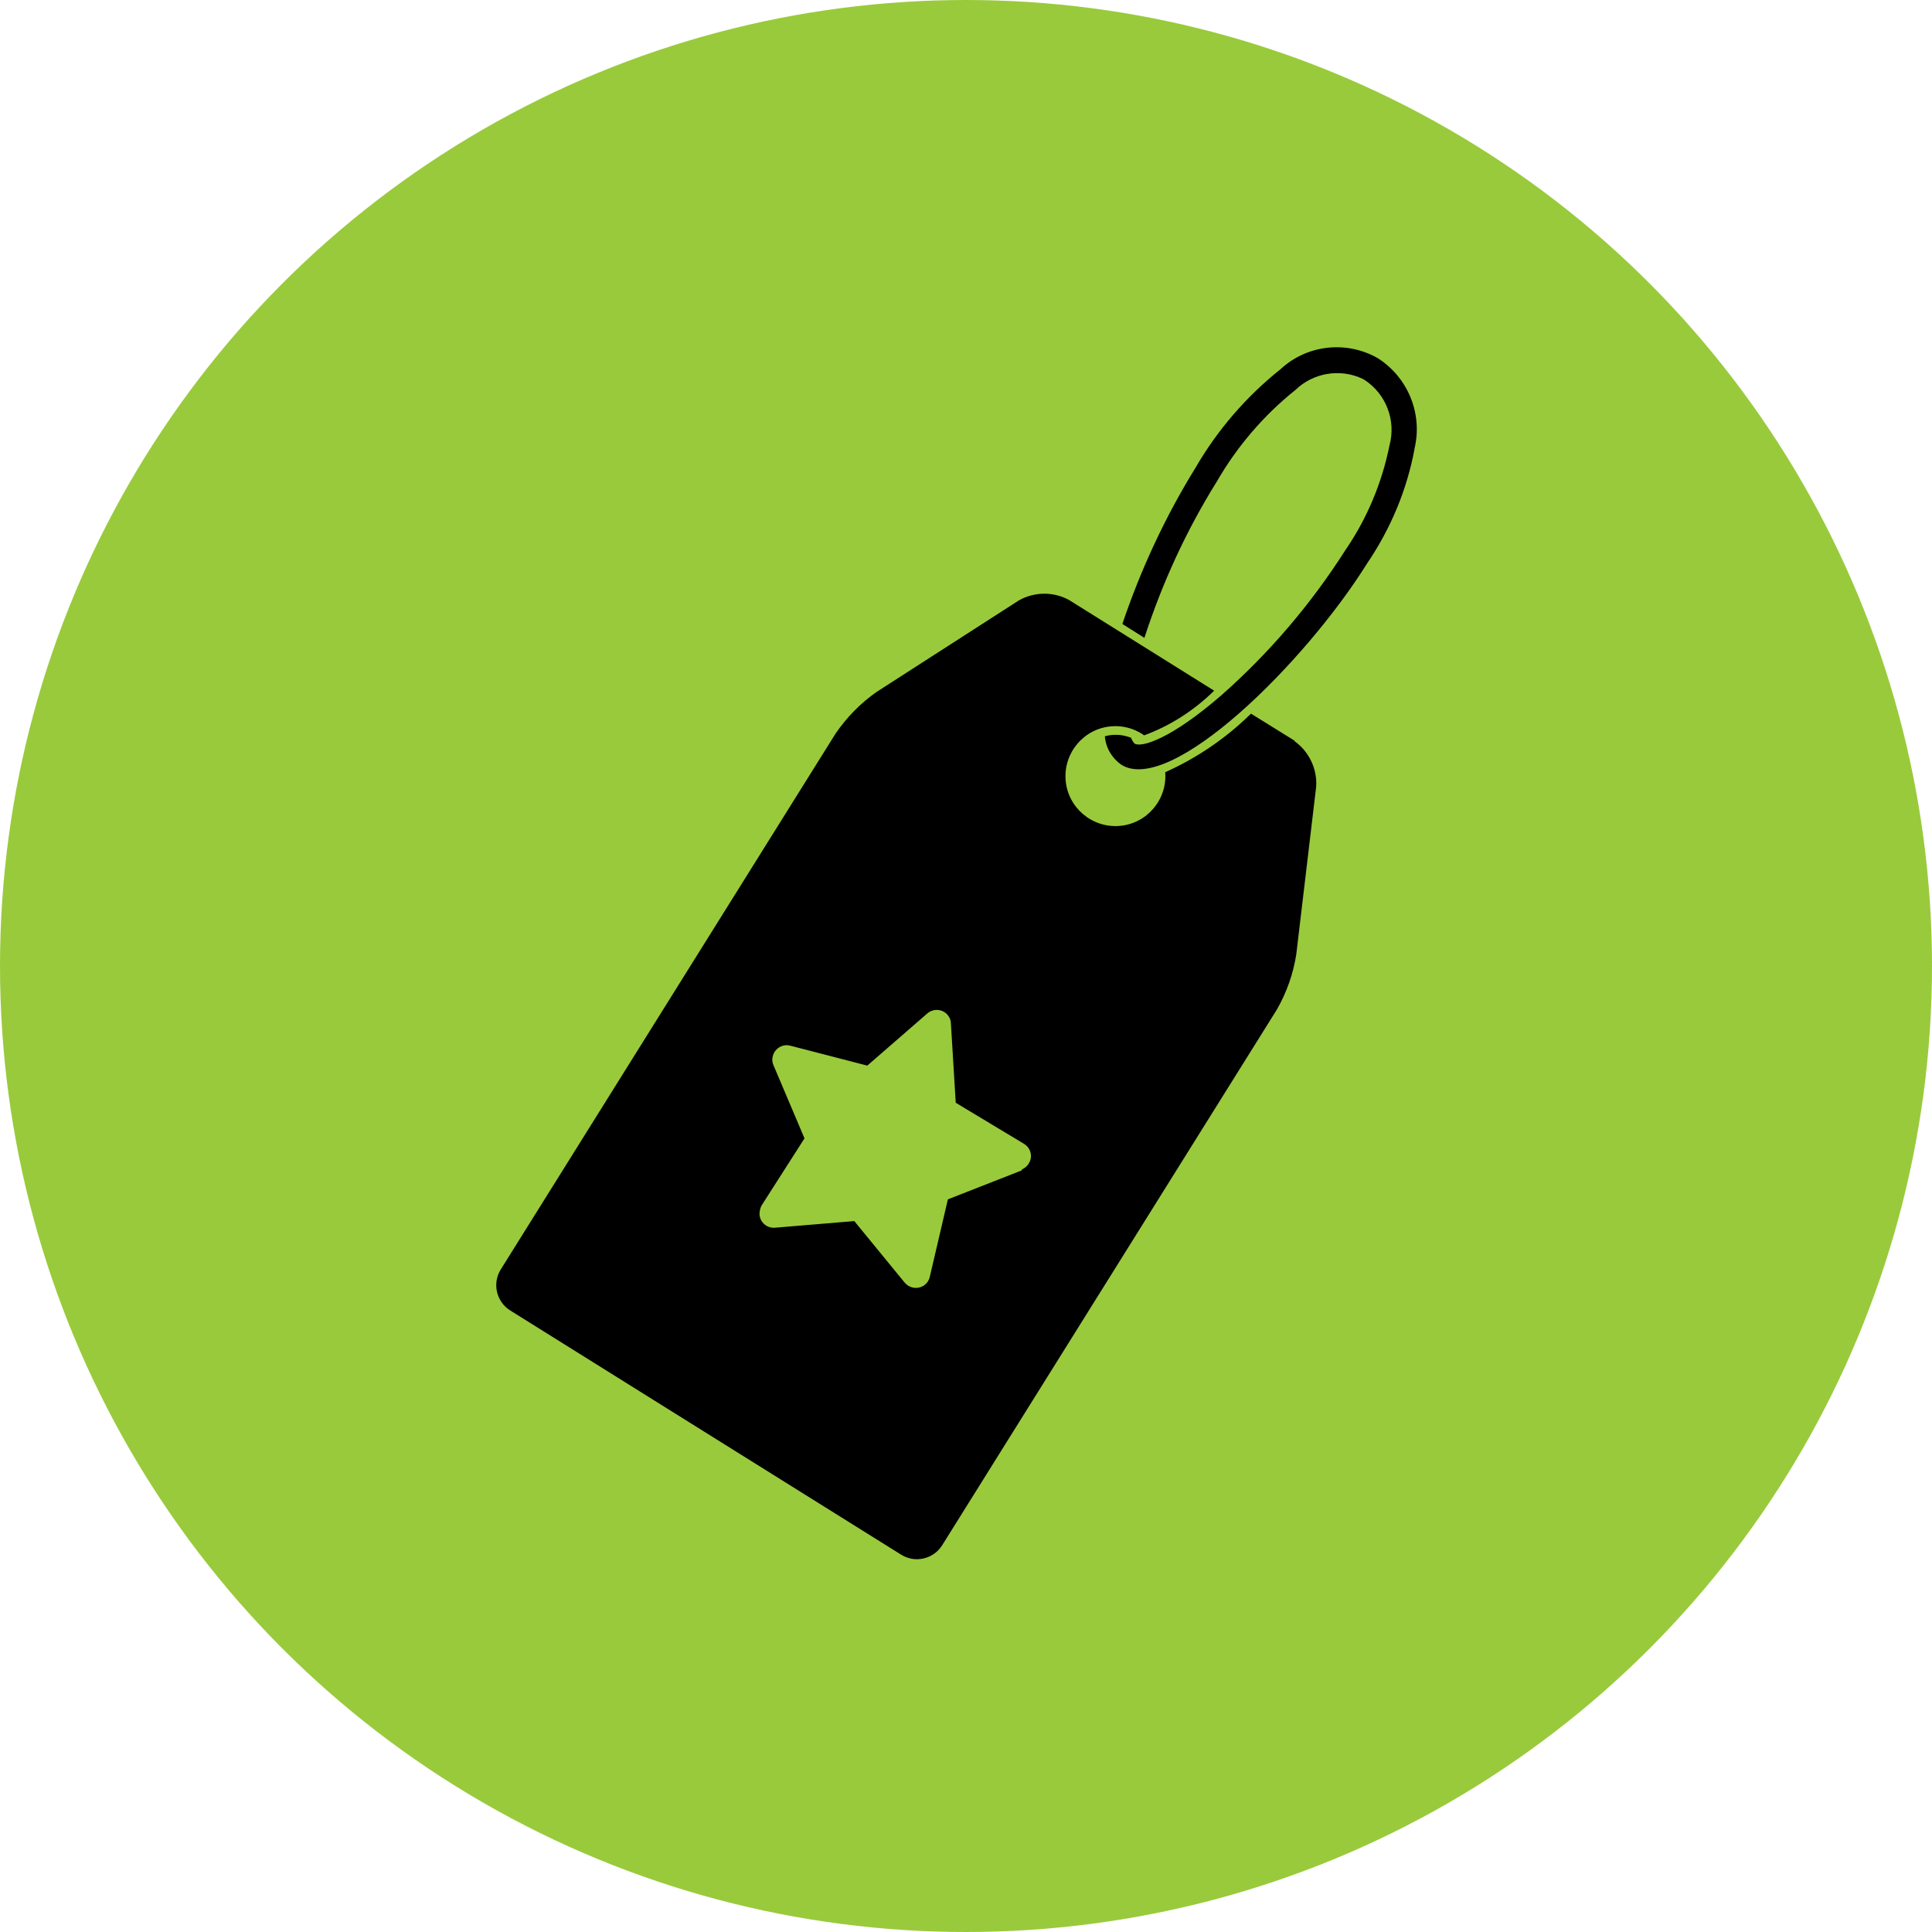 <svg xmlns="http://www.w3.org/2000/svg" viewBox="0 0 64 64" aria-labelledby="title desc">
  <title id="title">Customer Service Icon</title>
  <desc id="desc">A green circle icon with label with a star.</desc>
  <circle fill="#99ca3c" cx="32" cy="32" r="32"/>
  <path fill="#000" d="M46.86,14.85c.27-1.15-.22-2.34-1.21-2.98-.03-.02-.06-.03-.09-.05-1.03-.54-2.29-.38-3.14,.41-1.13,.9-2.09,2.01-2.82,3.27-1,1.62-1.81,3.36-2.42,5.17l.73,.46c.59-1.82,1.39-3.56,2.4-5.18,.67-1.16,1.55-2.19,2.6-3.03,.59-.57,1.47-.72,2.21-.38,.03,.02,.06,.03,.09,.05,.71,.47,1.04,1.34,.82,2.16-.25,1.24-.74,2.42-1.46,3.47-1.14,1.79-2.53,3.42-4.12,4.82-1.65,1.43-2.64,1.74-2.87,1.59h0c-.05-.06-.09-.12-.11-.19-.28-.11-.58-.13-.87-.05,.03,.38,.23,.72,.54,.94h0c1.63,1.03,6.07-3.34,8.15-6.67,.78-1.15,1.32-2.44,1.57-3.8"/>
  <path fill="#000" d="M42.89,24.54l-1.45-.9c-.82,.81-1.79,1.47-2.84,1.94,.07,.91-.61,1.71-1.52,1.78s-1.71-.61-1.78-1.52c-.07-.91,.61-1.71,1.52-1.78,.35-.03,.71,.06,1.01,.25,.02,.02,.05,.03,.07,.05,.87-.32,1.66-.83,2.32-1.48l-4.8-3c-.52-.29-1.16-.28-1.67,.01l-4.71,3.03c-.53,.37-.99,.84-1.36,1.38l-11.09,17.75c-.29,.46-.15,1.07,.31,1.36l12.95,8.09c.46,.29,1.07,.15,1.36-.31l11.09-17.75c.32-.56,.54-1.18,.64-1.82l.66-5.56c.04-.59-.24-1.17-.72-1.51m-9.03,14.22l-2.45,.96-.6,2.57c-.06,.26-.32,.41-.57,.35-.1-.02-.19-.08-.26-.16l-1.67-2.04-2.63,.22c-.26,.02-.49-.17-.51-.44,0-.1,.02-.21,.07-.3l1.42-2.22-1.03-2.43c-.1-.24,.02-.52,.26-.62,.09-.04,.2-.05,.3-.02l2.55,.66,1.99-1.73c.2-.17,.5-.15,.67,.05,.07,.08,.11,.18,.11,.28l.16,2.63,2.26,1.36c.23,.14,.3,.43,.16,.65-.05,.09-.14,.16-.23,.2"/>
</svg>